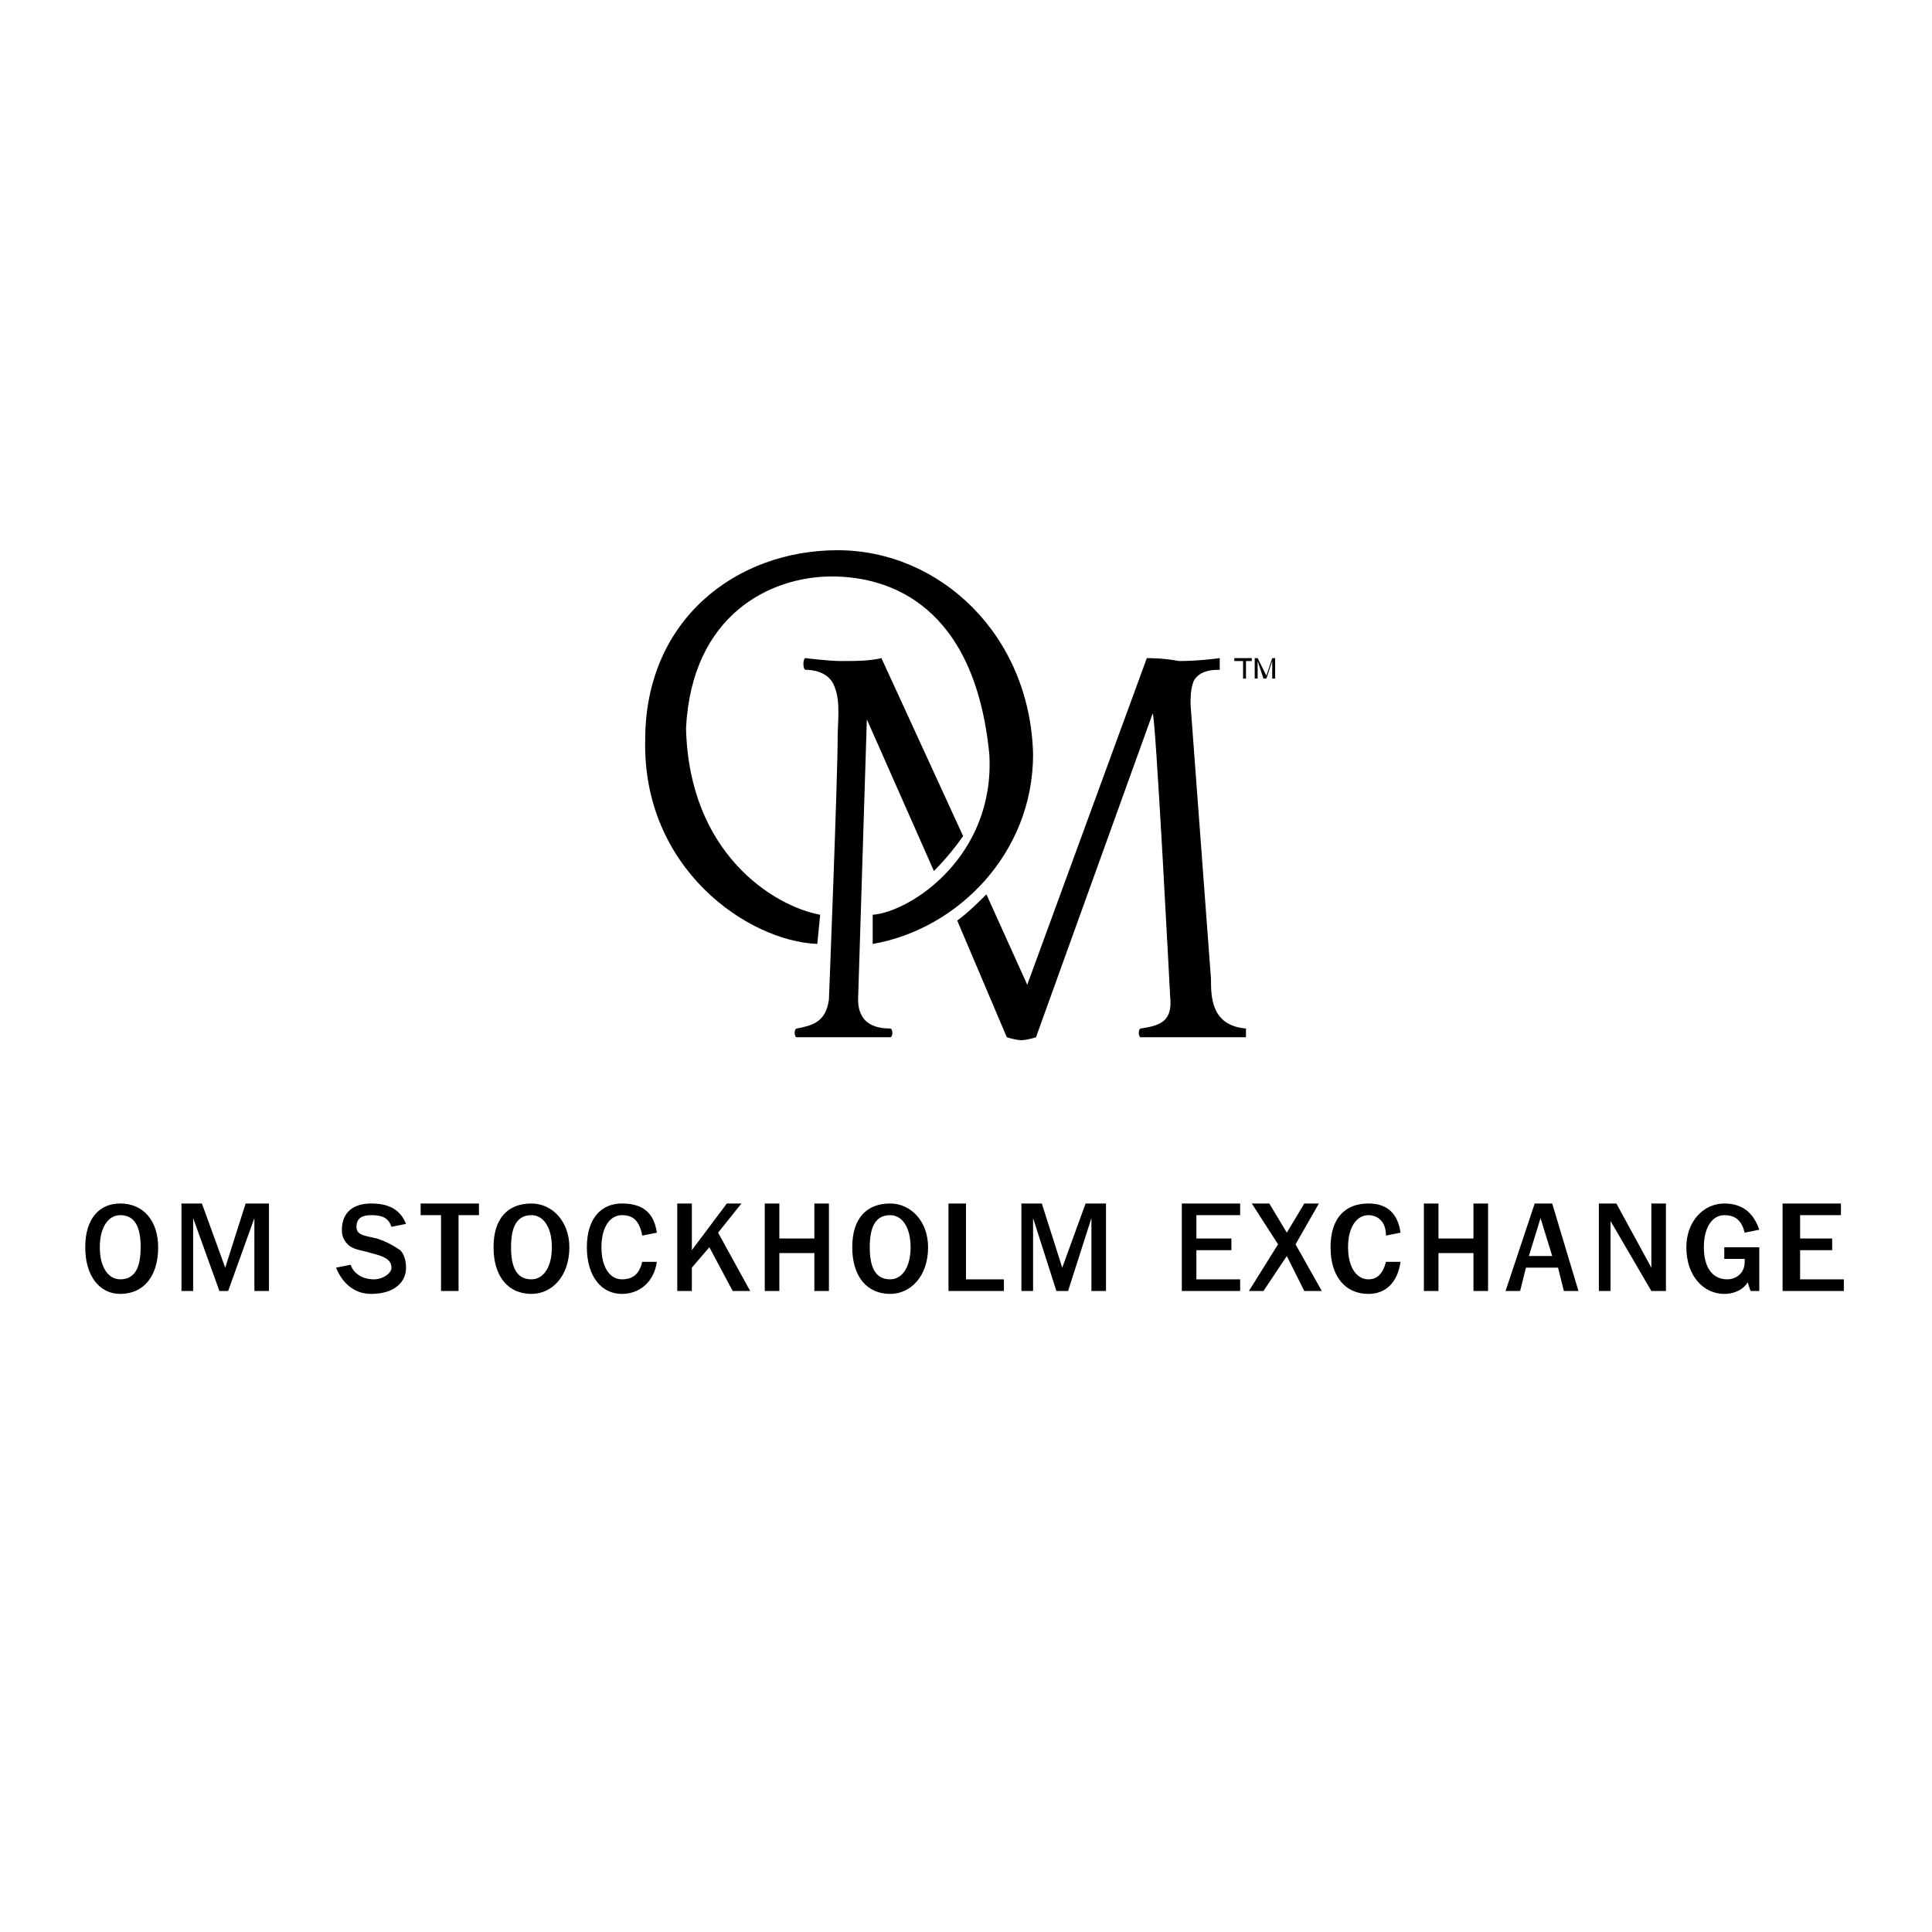 <svg xmlns="http://www.w3.org/2000/svg" width="2500" height="2500" viewBox="0 0 192.756 192.756"><g fill-rule="evenodd" clip-rule="evenodd"><path fill="#fff" d="M0 0h192.756v192.756H0V0z"/><path d="M17.524 128.222h-1.455 1.455zm3.783 0h-1.164 1.164zm4.073 0h-1.455 1.455zM46.04 128.222h-1.456 1.456zM71.645 128.222H70.19h1.455zm6.111 0H76.01h1.746zM81.248 128.222h-1.746 1.746zm5.237 0H85.03h1.455zM105.398 128.222h-5.82 5.82zM108.6 128.222h-1.164 1.164zm3.781 0h-1.164 1.164zm4.365 0h-1.455 1.455zM129.258 128.222h3.783-3.783zM154.572 128.222h1.746-1.746zm-5.527 0h1.746-1.746zM174.65 128.222h-6.402 6.402zM178.143 128.222h-1.164 1.164zm6.109 0h-1.746 1.746zM83.575 54.896c10.185 0 19.205 8.438 19.496 20.368 0 9.894-7.565 17.458-16.003 18.913v-2.91c3.783-.291 12.22-5.819 11.638-16.003-1.455-14.84-9.893-17.75-15.712-17.75-6.11 0-13.967 3.783-14.549 15.131.291 12.512 8.729 17.75 13.385 18.622l-.291 2.91c-6.984-.291-17.458-7.565-17.168-20.368 0-11.93 9.02-18.913 19.204-18.913z"/><path d="M79.501 102.615c1.455-.291 2.91-.582 3.201-2.91 0 0 .873-22.113.873-26.188 0-1.455.292-3.491-.291-4.946-.582-1.746-2.619-1.746-2.91-1.746s-.291-1.164 0-1.164c0 0 2.328.291 3.492.291 1.455 0 2.91 0 4.074-.291l8.147 17.75c-.582.873-1.746 2.328-2.91 3.492l-6.692-15.131-.873 27.933c0 1.746.873 2.91 3.201 2.91.291 0 .291.873 0 .873h-9.311c-.292 0-.292-.873-.001-.873zM124.021 65.953h-.873v-.291h1.745v.291h-.582v1.746h-.29v-1.746zM125.184 65.662h.291l.873 1.745.582-1.745h.291v2.037h-.291v-1.746l-.582 1.746h-.291l-.582-1.746v1.746h-.291v-2.037zM119.074 67.989c.582-1.164 2.037-1.164 2.619-1.164v-1.164s-2.037.291-4.074.291c-1.455-.291-2.91-.291-3.201-.291l-11.93 32.589-4.074-9.021c-.873.873-1.746 1.746-2.909 2.619l4.946 11.639s.873.291 1.455.291 1.455-.291 1.455-.291L115 71.19c.291 0 1.746 28.225 1.746 28.225.291 2.618-1.164 2.909-2.91 3.2-.291 0-.291.873 0 .873h10.474v-.873c-3.49-.291-3.49-3.2-3.49-4.946l-2.037-27.352c0-.873 0-1.455.291-2.328zM11.996 121.237c1.455 0 2.037 1.164 2.037 3.201s-.582 3.201-2.037 3.201c-1.164 0-2.037-1.164-2.037-3.201s.873-3.201 2.037-3.201zm0-1.164c-2.037 0-3.492 1.455-3.492 4.365 0 2.909 1.455 4.655 3.492 4.655 2.328 0 3.783-1.746 3.783-4.655-.001-2.619-1.455-4.365-3.783-4.365zM20.143 120.073l2.328 6.403 2.036-6.403h2.328v8.73H25.38v-7.275l-2.618 7.275h-.873l-2.619-7.275v7.275h-1.164v-8.73h2.037zM39.056 122.401c-.291-.873-.873-1.164-2.037-1.164-.873 0-1.455.291-1.455 1.164s.873.873 2.037 1.164c.873.291 1.455.582 2.328 1.164.291.291.582.873.582 1.746 0 1.454-1.164 2.618-3.492 2.618-1.746 0-2.909-1.164-3.491-2.618l1.455-.291c.291.873 1.164 1.455 2.328 1.455.873 0 1.746-.582 1.746-1.164 0-.873-.873-1.164-2.037-1.455-.873-.291-1.746-.291-2.328-.873-.582-.582-.582-1.164-.582-1.455 0-1.746 1.164-2.619 2.909-2.619 1.746 0 2.91.582 3.492 2.037l-1.455.291zM47.785 120.073v1.164h-2.036v7.566h-1.747v-7.566h-2.036v-1.164h5.819zM53.023 121.237c1.164 0 2.037 1.164 2.037 3.201s-.873 3.201-2.037 3.201c-1.455 0-2.037-1.164-2.037-3.201s.582-3.201 2.037-3.201zm0-1.164c-2.328 0-3.783 1.455-3.783 4.365 0 2.909 1.455 4.655 3.783 4.655 2.037 0 3.782-1.746 3.782-4.655 0-2.619-1.745-4.365-3.782-4.365zM64.08 123.274c-.292-1.455-.873-2.037-2.037-2.037s-2.037 1.164-2.037 3.201.873 3.201 2.037 3.201 1.746-.582 2.037-1.746h1.455c-.291 2.036-1.746 3.2-3.492 3.2-2.037 0-3.492-1.746-3.492-4.655 0-2.91 1.455-4.365 3.492-4.365s3.201.873 3.492 2.91l-1.455.291zM69.026 120.073v4.656l3.492-4.656h1.455l-2.328 2.91 3.201 5.82H73.1l-2.328-4.365-1.746 2.038v2.327h-1.455v-8.73h1.455zM77.756 120.073v3.492h3.492v-3.492h1.454v8.73h-1.454v-3.782h-3.492v3.782h-1.455v-8.73h1.455zM88.812 121.237c1.164 0 2.037 1.164 2.037 3.201s-.873 3.201-2.037 3.201c-1.455 0-2.037-1.164-2.037-3.201s.583-3.201 2.037-3.201zm0-1.164c-2.328 0-3.783 1.455-3.783 4.365 0 2.909 1.455 4.655 3.783 4.655 2.037 0 3.783-1.746 3.783-4.655 0-2.619-1.745-4.365-3.783-4.365zM96.378 120.073v7.567h3.782v1.163h-5.528v-8.73h1.746zM103.943 120.073l2.037 6.403 2.329-6.403h2.037v8.73h-1.455v-7.275l-2.329 7.275h-1.164l-2.328-7.275v7.275h-1.164v-8.73h2.037zM123.73 120.073v1.164h-4.365v2.328h3.492v1.164h-3.492v2.911h4.365v1.163h-5.82v-8.73h5.82zM127.512 124.147l-2.619-4.074h1.746l1.746 2.91 1.746-2.91h1.455l-2.328 4.074 2.619 4.656h-1.746l-1.746-3.491-2.328 3.491h-1.453l2.908-4.656zM138.279 123.274c0-1.455-.875-2.037-1.746-2.037-1.164 0-2.037 1.164-2.037 3.201s.873 3.201 2.037 3.201c.871 0 1.453-.582 1.746-1.746h1.453c-.291 2.036-1.453 3.2-3.199 3.2-2.328 0-3.783-1.746-3.783-4.655 0-2.91 1.455-4.365 3.783-4.365 1.746 0 2.908.873 3.199 2.91l-1.453.291zM143.516 120.073v3.492h3.492v-3.492h1.455v8.73h-1.455v-3.782h-3.492v3.782h-1.455v-8.73h1.455zM153.699 121.528l1.164 3.783h-2.328l1.164-3.783zm-.582-1.455l-2.908 8.729h1.453l.582-2.327h3.201l.582 2.327h1.455l-2.619-8.729h-1.746zM161.266 120.073l3.49 6.403v-6.403h1.455v8.73h-1.455l-4.072-6.984v6.984h-1.164v-8.73h1.746zM174.068 122.983c-.291-1.164-.873-1.746-2.037-1.746s-2.037 1.164-2.037 3.201.873 3.201 2.328 3.201c.873 0 1.746-.582 1.746-1.746v-.291h-2.037v-1.164h3.492v4.364h-.873l-.291-.873c-.291.582-1.164 1.164-2.328 1.164-2.037 0-3.783-1.746-3.783-4.655 0-2.619 1.746-4.365 3.783-4.365 1.746 0 2.91.873 3.492 2.619l-1.455.291zM183.67 120.073v1.164h-4.074v2.328h3.201v1.164h-3.201v2.911h4.365v1.163h-6.111v-8.73h5.82z"/></g></svg>